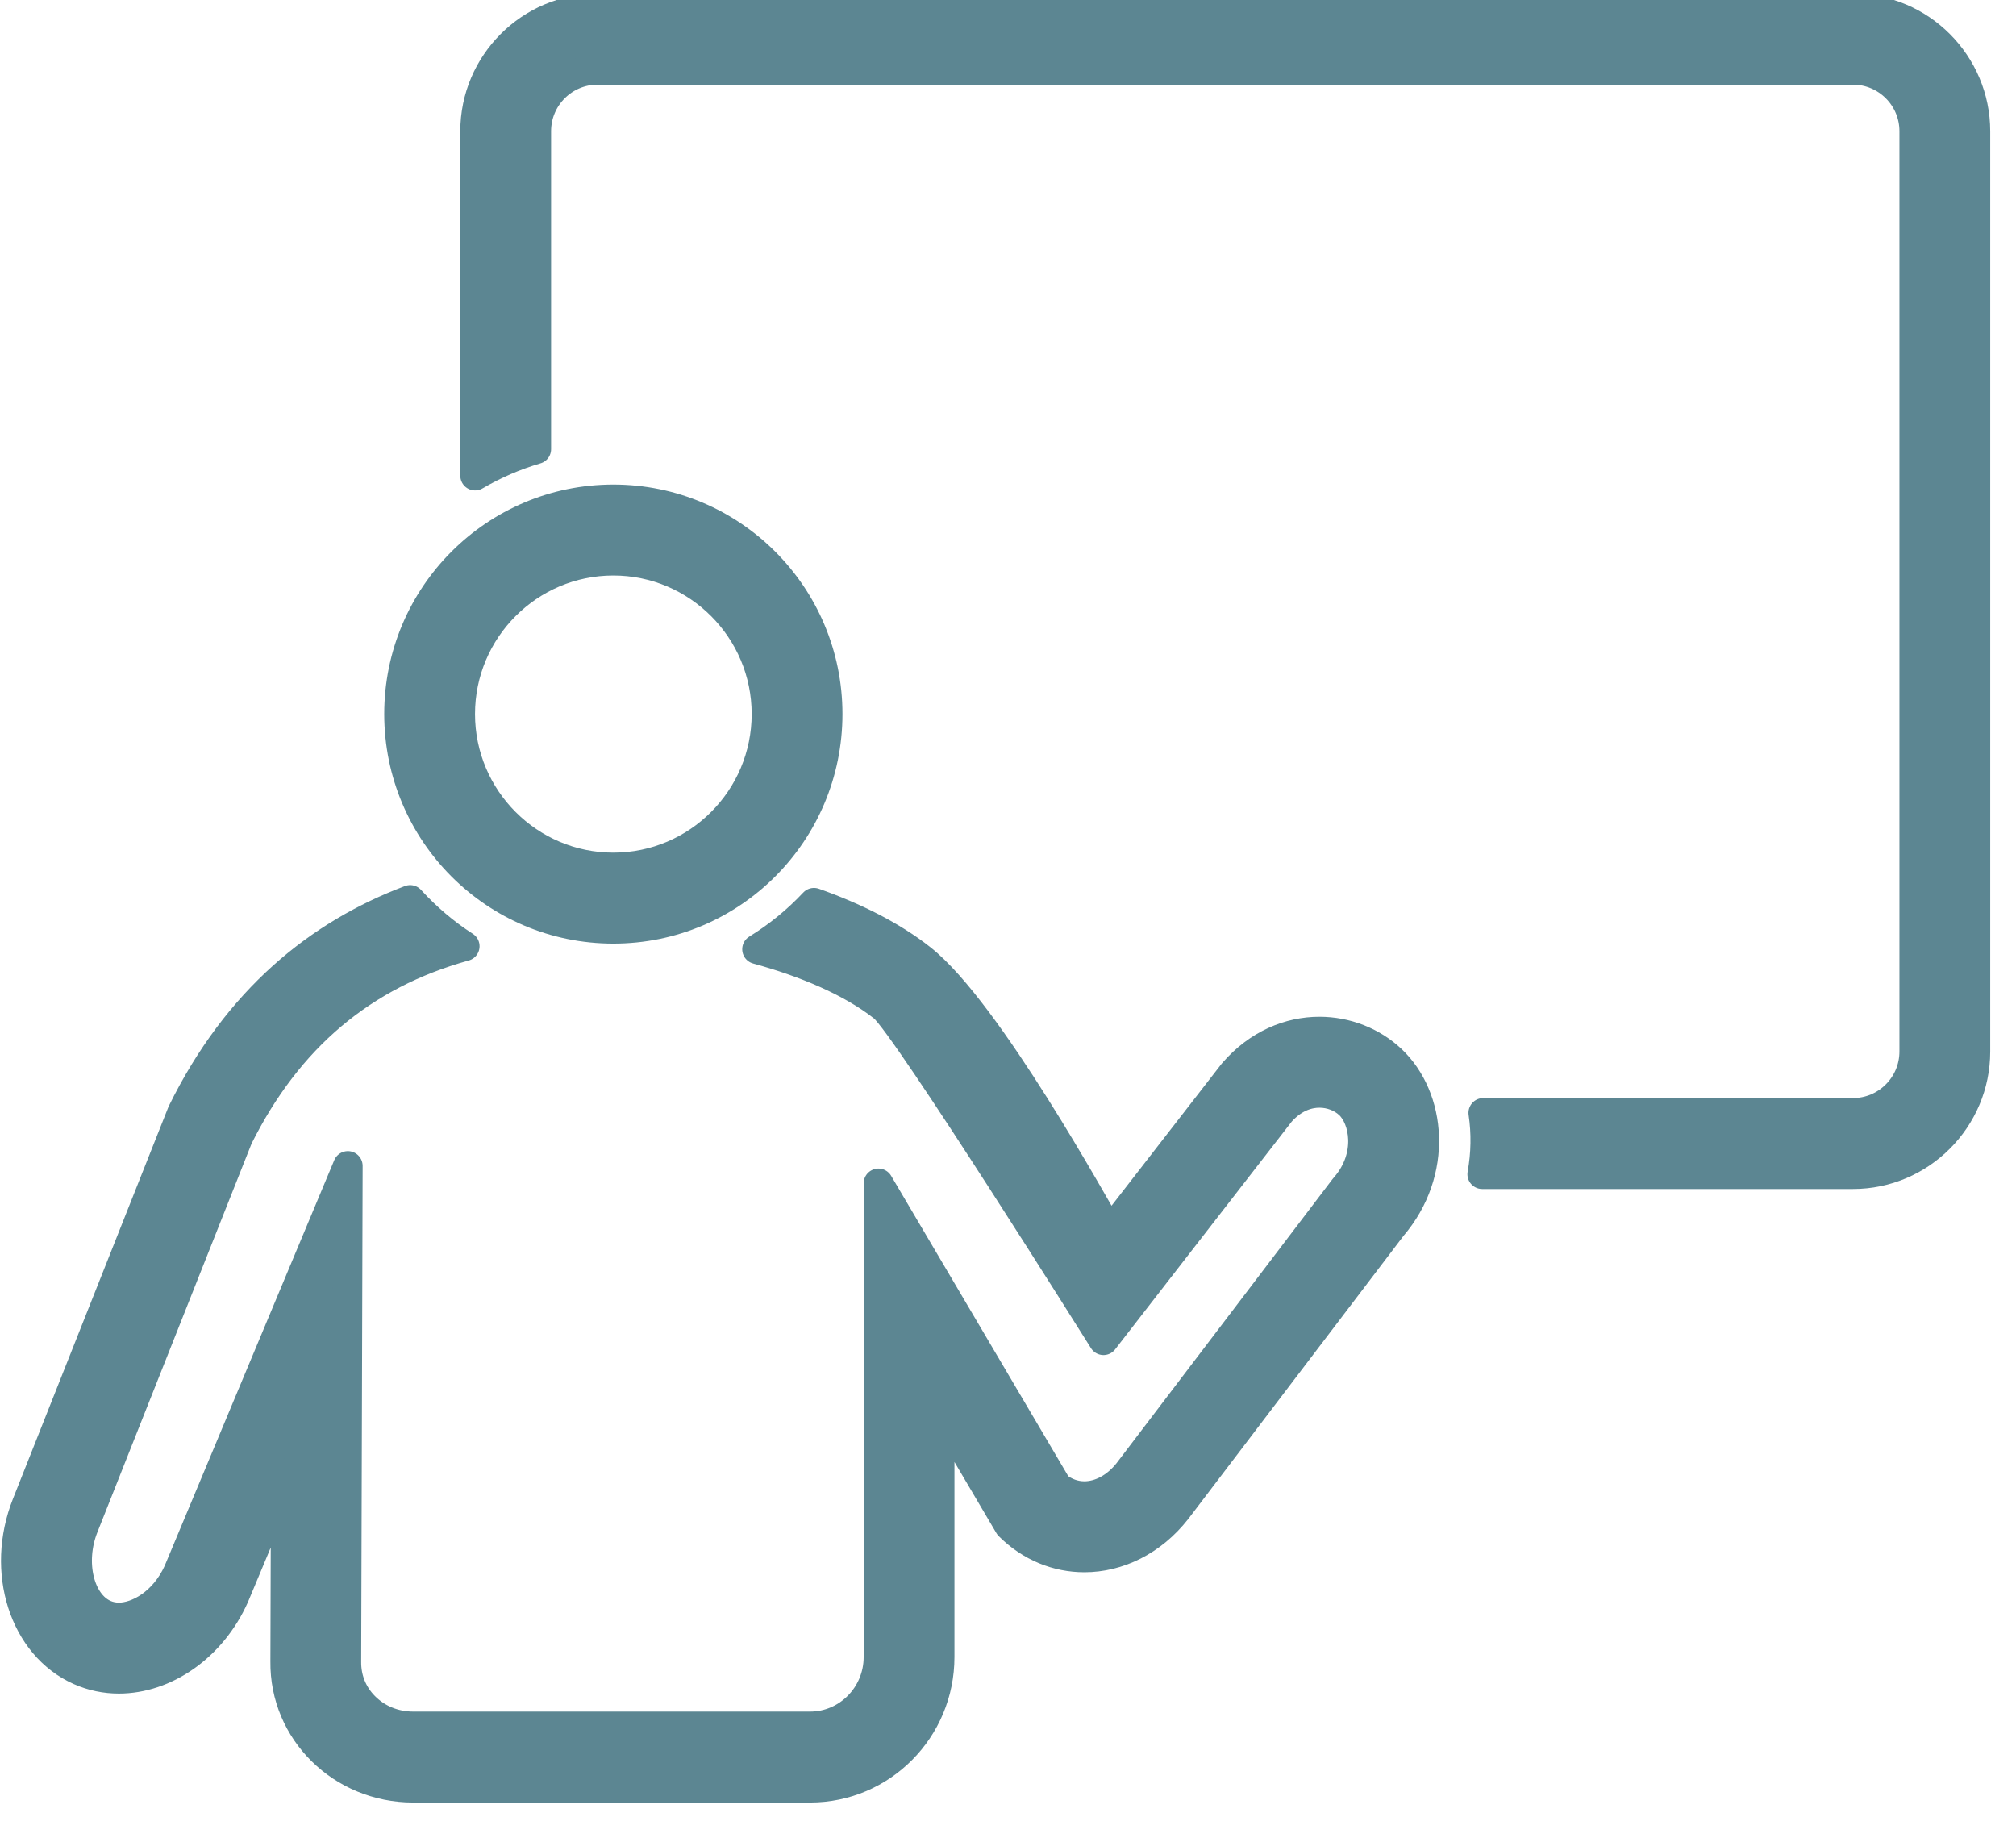 <?xml version="1.0" encoding="UTF-8" standalone="no"?>
<!DOCTYPE svg PUBLIC "-//W3C//DTD SVG 1.1//EN" "http://www.w3.org/Graphics/SVG/1.1/DTD/svg11.dtd">
<svg width="100%" height="100%" viewBox="0 0 34 31" version="1.1" xmlns="http://www.w3.org/2000/svg" xmlns:xlink="http://www.w3.org/1999/xlink" xml:space="preserve" xmlns:serif="http://www.serif.com/" style="fill-rule:evenodd;clip-rule:evenodd;stroke-linejoin:round;stroke-miterlimit:2;">
    <g transform="matrix(1,0,0,1,-77.84,-2863.5)">
        <g transform="matrix(0.565,0,0,1.115,109.011,294.445)">
            <g transform="matrix(1,0,0,1.069,0.89,82.573)">
                <g transform="matrix(0.457,0,0,0.217,-55.589,2076.94)">
                    <path d="M85.151,72.7C83.191,72.7 81.144,73.522 79.523,75.392L71.456,85.778C70.524,84.239 63.488,71.396 59.154,67.968C57.231,66.447 54.767,65.23 52.136,64.301C51.038,65.47 49.788,66.488 48.414,67.332C51.528,68.18 54.563,69.437 56.673,71.104C58.129,72.257 71.045,92.827 71.045,92.827L74.614,88.231L82.606,77.944C83.529,76.917 84.496,76.7 85.151,76.7C85.887,76.7 86.599,76.972 87.105,77.446C88.094,78.372 88.572,80.815 86.852,82.813L86.774,82.905L86.701,82.999L72.658,101.437C71.876,102.421 70.834,102.987 69.797,102.987C69.155,102.987 68.548,102.769 68.018,102.355L56.346,82.597L56.346,113.479C56.346,115.972 54.343,118.001 51.882,118.001L25.958,118.001C24.73,118.001 23.598,117.538 22.768,116.696C21.998,115.919 21.582,114.896 21.596,113.778L21.691,81.46L10.606,107.927C9.676,109.968 7.951,110.897 6.735,110.897C6.404,110.897 6.09,110.831 5.8,110.704C4.151,109.974 3.511,107.308 4.429,104.999L7.466,97.356C10.557,89.577 14.038,80.817 14.517,79.616C17.764,73.105 22.655,68.983 29.328,67.137C28.009,66.288 26.814,65.271 25.76,64.117C19.8,66.36 14.492,70.615 10.861,77.983C10.847,78.015 4.639,93.64 0.712,103.521C-1.025,107.89 0.527,112.743 4.18,114.36C5.001,114.724 5.866,114.897 6.735,114.897C9.733,114.897 12.785,112.849 14.275,109.522L17.632,101.507L17.596,113.767C17.539,118.313 21.283,122.001 25.958,122.001L51.882,122.001C56.557,122.001 60.346,118.187 60.346,113.479L60.346,97.229L64.883,104.913C66.282,106.306 68.031,106.987 69.797,106.987C71.991,106.987 74.213,105.933 75.82,103.888L89.884,85.423C92.945,81.866 92.469,76.989 89.84,74.526C88.596,73.362 86.909,72.7 85.151,72.7Z" style="fill:rgb(92,134,146);fill-rule:nonzero;stroke:rgb(92,134,146);stroke-width:1.93px;"/>
                </g>
                <g transform="matrix(0.457,0,0,0.217,-55.589,2076.94)">
                    <path d="M120,6.001L38,6.001C33.601,6.001 30,9.601 30,14.001L30,36.455C31.248,35.728 32.586,35.143 34,34.73L34,14.001C34,11.794 35.795,10.001 38,10.001L120,10.001C122.206,10.001 124,11.794 124,14.001L124,74.001C124,76.206 122.206,78.001 120,78.001L95.85,78.001C96.045,79.313 96.024,80.665 95.782,82.001L120,82.001C124.4,82.001 128,78.401 128,74.001L128,14.001C128,9.601 124.4,6.001 120,6.001Z" style="fill:rgb(92,134,146);fill-rule:nonzero;stroke:rgb(92,134,146);stroke-width:1.93px;"/>
                </g>
                <g transform="matrix(0.457,0,0,0.217,-55.589,2076.94)">
                    <path d="M39.031,66.001C46.765,66.001 53.031,59.733 53.031,51.999C53.031,44.267 46.765,38.001 39.031,38.001C31.302,38.001 25.031,44.267 25.031,51.999C25.031,59.733 31.302,66.001 39.031,66.001ZM39.031,42.001C44.545,42.001 49.031,46.485 49.031,51.999C49.031,57.513 44.545,62.001 39.031,62.001C33.518,62.001 29.031,57.513 29.031,51.999C29.031,46.485 33.518,42.001 39.031,42.001Z" style="fill:rgb(92,134,146);fill-rule:nonzero;stroke:rgb(92,134,146);stroke-width:1.93px;"/>
                </g>
            </g>
        </g>
    </g>
</svg>
